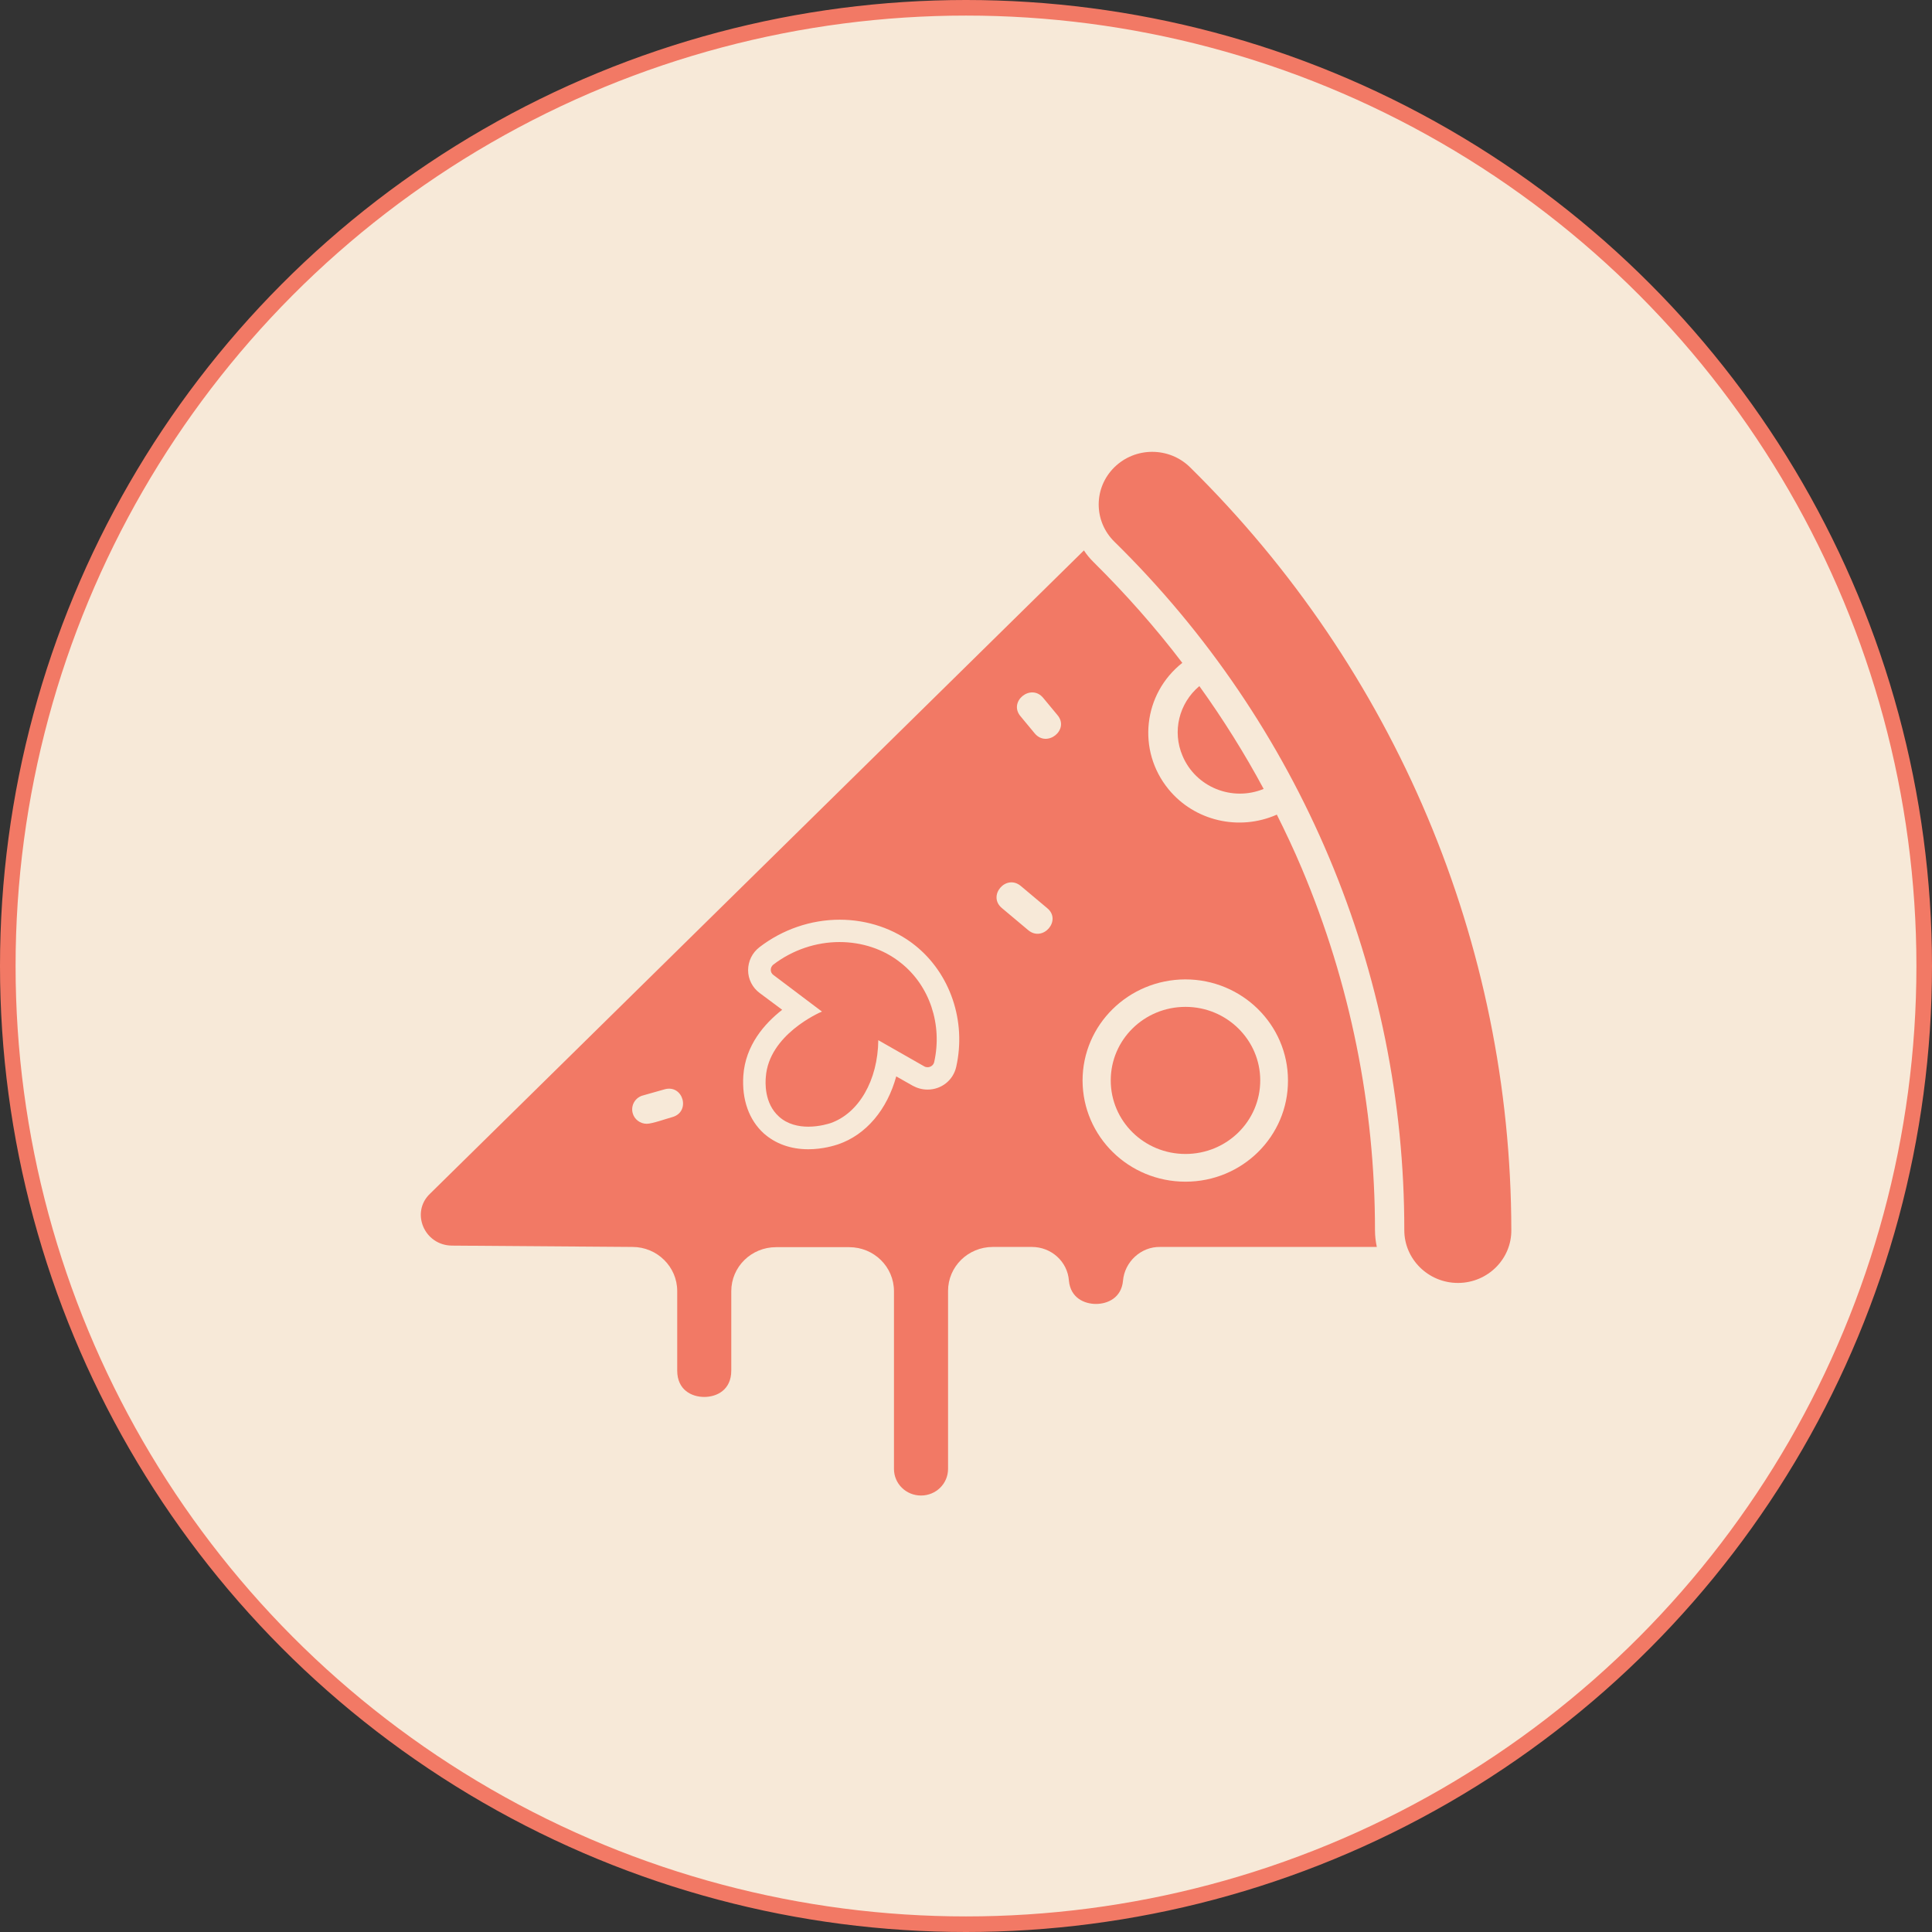<svg width="124" height="124" viewBox="0 0 124 124" fill="none" xmlns="http://www.w3.org/2000/svg">
<rect x="0" y="0" width="124" height="124" fill="#333333" stroke="none"/>
<circle cx="62" cy="62" r="61.5" fill="#F7E9D8" stroke="#F27965"/>
<g clip-path="url(#clip0_1980_1137)">
<path d="M83.554 55.743C83.058 54.566 82.519 53.419 81.95 52.285C79.515 53.361 76.656 52.687 74.994 50.65C72.967 48.167 73.36 44.538 75.883 42.544C74.148 40.262 72.237 38.11 70.196 36.087C69.963 35.858 69.744 35.6 69.569 35.327L27.598 76.617C26.344 77.808 27.219 79.931 29.012 79.946L40.592 80.032C42.181 80.032 43.465 81.309 43.465 82.858V87.966C43.465 89.214 44.398 89.659 45.2 89.659C46.002 89.659 46.935 89.214 46.935 87.966V82.873C46.935 81.309 48.219 80.046 49.808 80.046H54.504C56.094 80.046 57.377 81.309 57.377 82.873V94.278C57.377 95.225 58.15 95.986 59.112 95.986C60.075 95.986 60.848 95.225 60.848 94.278V82.858C60.848 81.294 62.131 80.032 63.721 80.032H66.229C67.483 80.032 68.519 80.979 68.606 82.198C68.708 83.303 69.598 83.69 70.342 83.69C71.085 83.69 71.975 83.303 72.077 82.198C72.179 80.993 73.229 80.003 74.469 80.032H88.367C88.294 79.688 88.25 79.329 88.25 78.97C88.25 70.993 86.66 63.103 83.554 55.743ZM43.158 71.696C42.779 71.797 41.86 72.127 41.51 72.127C41.087 72.127 40.708 71.84 40.606 71.438C40.475 70.95 40.767 70.434 41.277 70.305L42.648 69.917C43.844 69.573 44.354 71.352 43.158 71.696ZM61.373 68.468C61.183 69.329 60.425 69.932 59.535 69.932C59.2 69.932 58.879 69.846 58.587 69.688L57.523 69.085C56.94 71.209 55.598 72.83 53.79 73.447C53.571 73.519 52.812 73.762 51.879 73.762C50.742 73.762 49.765 73.404 49.021 72.744C48.073 71.883 47.606 70.577 47.708 69.042C47.84 67.091 49.065 65.699 50.202 64.81L48.758 63.734C48.292 63.39 48.015 62.844 48.015 62.27C48.015 61.697 48.277 61.151 48.744 60.793C50.217 59.659 52.04 59.028 53.892 59.028C55.685 59.028 57.406 59.616 58.733 60.678C60.994 62.486 62.029 65.542 61.373 68.468ZM65.996 59.702L64.304 58.282C63.356 57.493 64.567 56.073 65.515 56.862L67.206 58.282C68.169 59.057 66.944 60.492 65.996 59.702ZM66.404 47.063L65.5 45.972C64.698 45.026 66.171 43.835 66.958 44.796L67.862 45.886C68.679 46.833 67.192 48.024 66.404 47.063ZM76.088 75.843C72.442 75.843 69.496 72.945 69.481 69.358C69.481 65.771 72.427 62.873 76.073 62.859C79.719 62.859 82.665 65.771 82.665 69.344C82.679 72.93 79.733 75.843 76.088 75.843Z" fill="#F27965"/>
<path d="M57.815 61.797C56.706 60.907 55.306 60.463 53.877 60.463C52.404 60.463 50.888 60.951 49.633 61.912C49.415 62.084 49.415 62.414 49.633 62.572C50.669 63.361 51.719 64.136 52.754 64.925C52.579 64.996 49.342 66.417 49.152 69.128C49.123 69.444 49.035 70.807 49.998 71.668C50.552 72.17 51.267 72.313 51.879 72.313C52.608 72.313 53.221 72.112 53.308 72.084C55.117 71.453 56.342 69.344 56.371 66.761C57.348 67.321 58.34 67.88 59.317 68.44C59.39 68.483 59.462 68.497 59.535 68.497C59.725 68.497 59.915 68.368 59.958 68.167C60.498 65.757 59.667 63.26 57.815 61.797Z" fill="#F27965"/>
<path d="M76.379 29.99C75.037 28.67 72.865 28.67 71.523 29.99C70.181 31.31 70.181 33.447 71.523 34.767C83.452 46.474 90.146 62.385 90.131 78.956C90.131 80.821 91.677 82.342 93.573 82.342C93.588 82.342 93.602 82.342 93.602 82.342C95.498 82.327 97.029 80.792 97 78.927C96.971 60.578 89.562 42.974 76.379 29.99Z" fill="#F27965"/>
<path d="M76.088 64.623C73.433 64.623 71.29 66.732 71.29 69.343C71.29 71.955 73.433 74.064 76.088 74.064C78.742 74.064 80.885 71.955 80.885 69.343C80.885 66.747 78.742 64.623 76.088 64.623Z" fill="#F27965"/>
<path d="M81.104 50.635C79.879 48.354 78.494 46.145 76.977 44.035C75.665 45.14 75.227 46.948 75.898 48.512C76.744 50.52 79.077 51.467 81.104 50.635Z" fill="#F27965"/>
</g>
<defs>
<clipPath id="clip0_1980_1137">
<rect width="70" height="70" fill="white" transform="translate(27 27)"/>
</clipPath>
</defs>
</svg>
